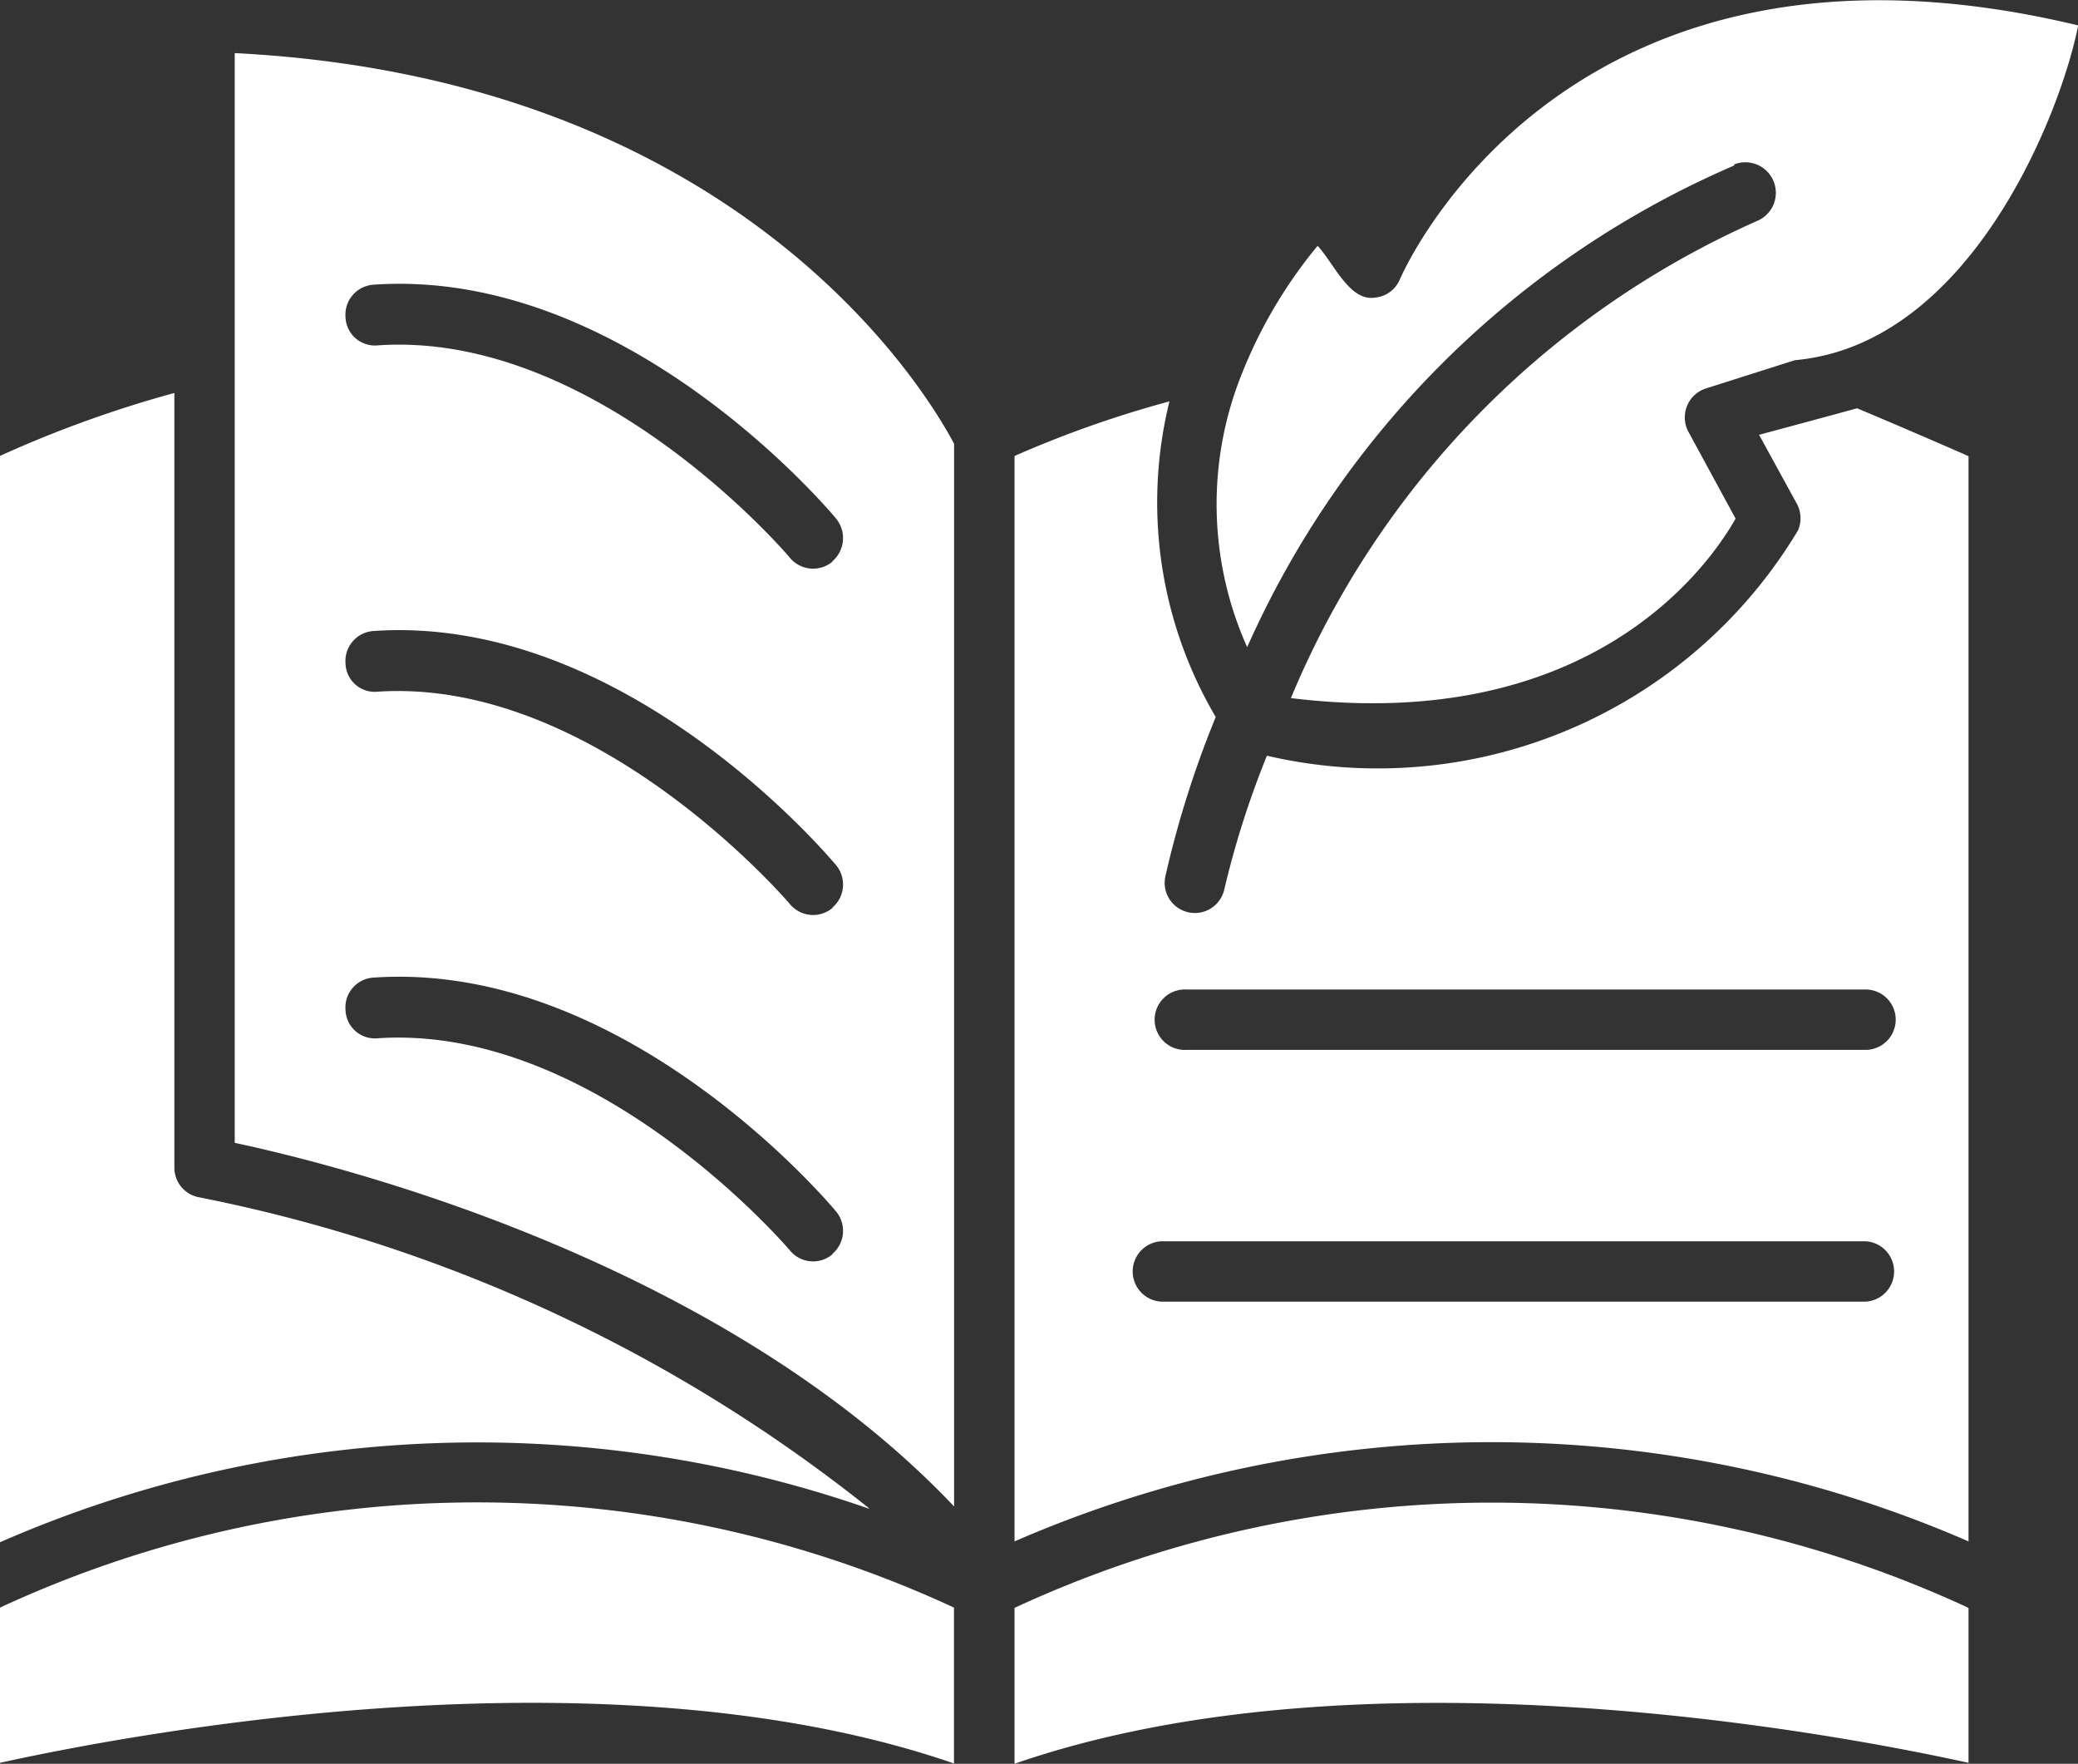<svg xmlns="http://www.w3.org/2000/svg" width="22" height="18.671" viewBox="0 0 22 18.671">
  <rect x="0" y="0" width="22" height="18.671" fill="#333333" stroke="none"/>
  <g id="history-book" transform="translate(-4 -8.236)">
    <path id="Path_40944" data-name="Path 40944" d="M4,49.839v1.64c1.447-.318,6.436-1.258,10.1.007v-1.65a12.005,12.005,0,0,0-10.1,0Z" transform="translate(0 -24.582)" fill="#fff"/>
    <path id="Path_40945" data-name="Path 40945" d="M10.327,9.663V21.2c1.079.23,5.137,1.234,7.616,3.849V13.8c-.274-.521-2.242-3.862-7.616-4.136ZM16.655,22.38a.317.317,0,0,1-.45-.041c-.02-.024-2.05-2.4-4.363-2.246a.311.311,0,0,1-.342-.3.316.316,0,0,1,.294-.342c2.652-.183,4.809,2.367,4.9,2.476a.321.321,0,0,1-.041.45Zm0-3.666a.319.319,0,0,1-.45-.041c-.02-.024-2.05-2.4-4.363-2.249a.309.309,0,0,1-.342-.3.318.318,0,0,1,.294-.342c2.652-.183,4.809,2.371,4.9,2.479a.321.321,0,0,1-.041.45Zm0-3.666a.32.32,0,0,1-.45-.041c-.02-.027-2.05-2.408-4.363-2.249a.311.311,0,0,1-.342-.3.318.318,0,0,1,.294-.342c2.652-.186,4.809,2.367,4.9,2.476a.325.325,0,0,1-.041.453Z" transform="translate(-3.842 -0.866)" fill="#fff"/>
    <path id="Path_40946" data-name="Path 40946" d="M31.341,49.835v1.654c3.659-1.268,8.651-.328,10.1-.01v-1.64a12,12,0,0,0-10.1,0Z" transform="translate(-16.6 -24.582)" fill="#fff"/>
    <path id="Path_40947" data-name="Path 40947" d="M13.2,30.635A16.489,16.489,0,0,0,6.11,27.344a.319.319,0,0,1-.264-.315v-8.2A12.311,12.311,0,0,0,4,19.495v11.5a12.608,12.608,0,0,1,9.2-.355Z" transform="translate(0 -6.433)" fill="#fff"/>
    <path id="Path_40948" data-name="Path 40948" d="M42.259,9.977a.321.321,0,1,1,.24.6,9.517,9.517,0,0,0-4.931,5.049c3.155.386,4.414-1.38,4.708-1.9l-.5-.92a.322.322,0,0,1,.183-.457l.944-.3c1.87-.167,2.823-2.638,3-3.544-5.384-1.292-7.112,2.526-7.183,2.692a.316.316,0,0,1-.257.189c-.272.046-.433-.352-.612-.548a5.021,5.021,0,0,0-.8,1.349,3.7,3.7,0,0,0,.054,2.9,9.95,9.95,0,0,1,5.158-5.1Z" transform="translate(-19.901)" fill="#fff"/>
    <path id="Path_40949" data-name="Path 40949" d="M39.222,19.4l.4.73a.323.323,0,0,1,.014.284A5.188,5.188,0,0,1,34.013,22.8a9.621,9.621,0,0,0-.45,1.41.319.319,0,1,1-.626-.129,10.712,10.712,0,0,1,.534-1.691,4.473,4.473,0,0,1-.49-3.341,11.541,11.541,0,0,0-1.64.578V31.117a12.665,12.665,0,0,1,10.1,0V19.629c-.267-.118-.761-.331-1.18-.507-.156.044-1.038.281-1.038.281Zm1.13,9.179H32.894a.32.32,0,0,1,0-.639h7.457a.32.32,0,0,1,0,.639Zm.318-2.986a.32.32,0,0,1-.318.321h-7.19a.32.32,0,1,1,0-.639h7.19a.318.318,0,0,1,.318.318Z" transform="translate(-16.6 -6.564)" fill="#fff"/>
  </g>
</svg>
